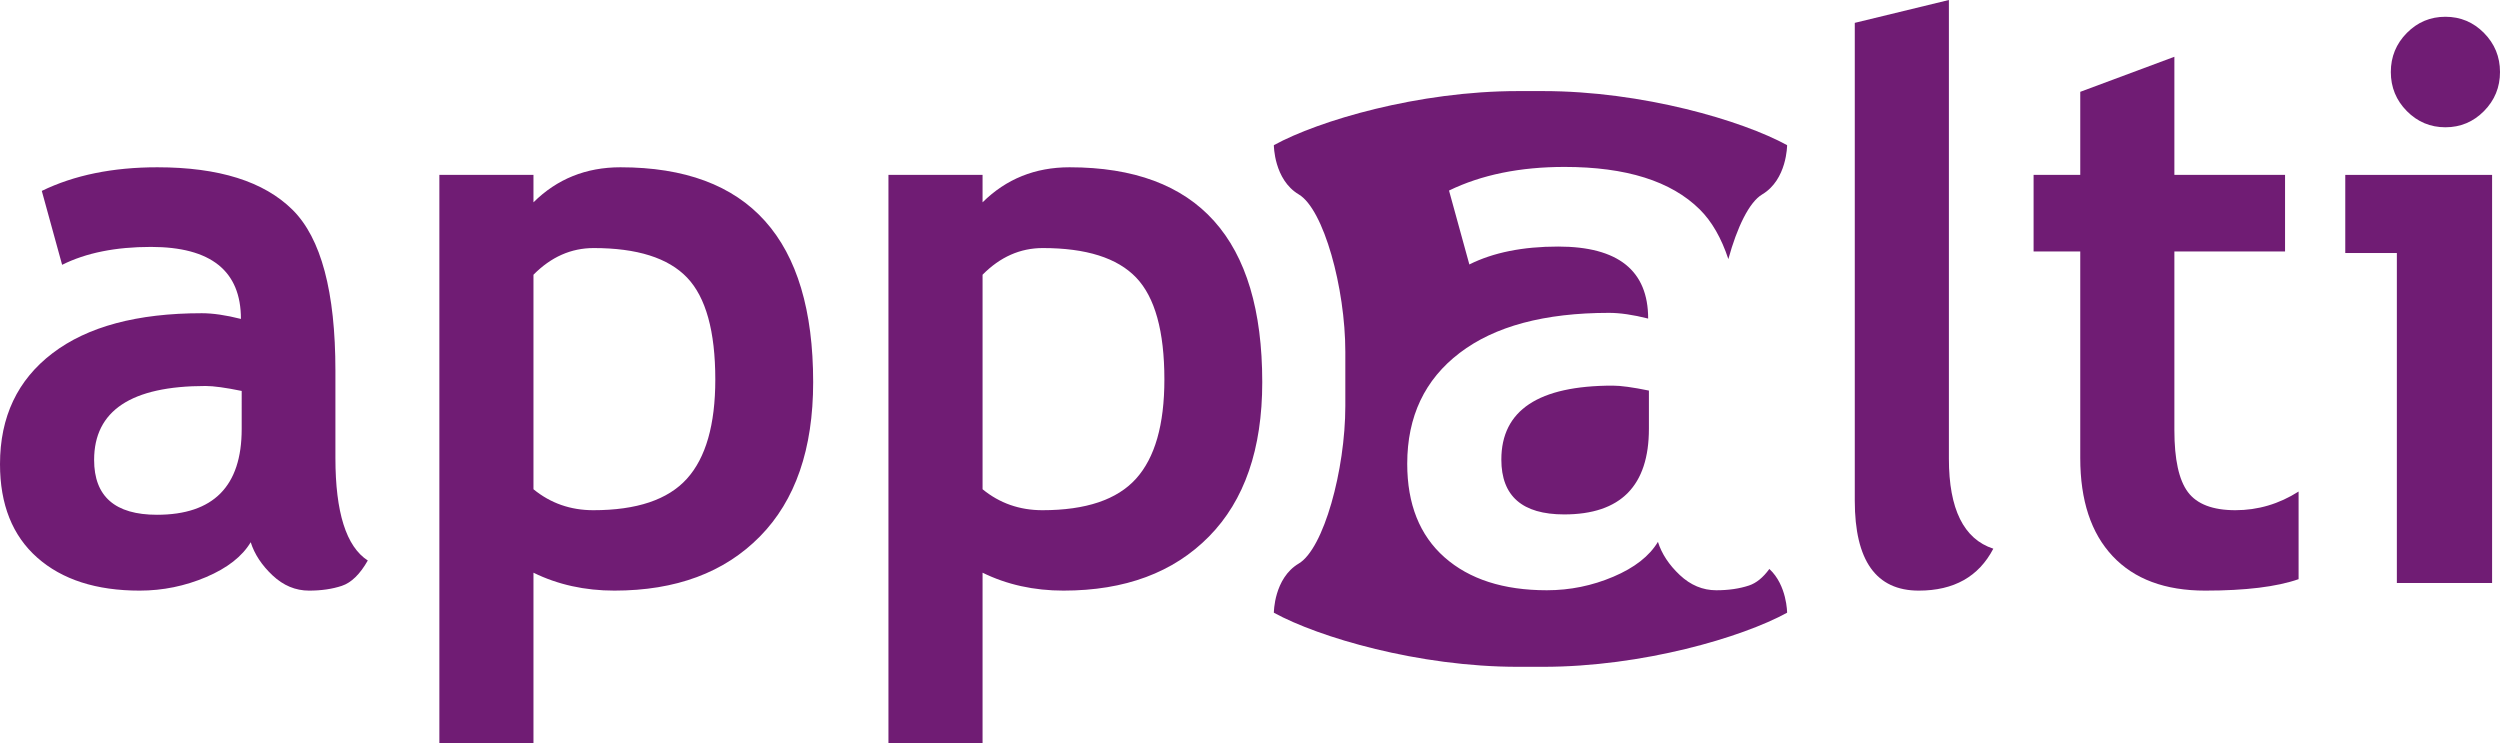 <?xml version="1.0" encoding="utf-8"?>
<!-- Generator: Adobe Illustrator 26.3.1, SVG Export Plug-In . SVG Version: 6.00 Build 0)  -->
<svg version="1.1" id="Laag_1" xmlns="http://www.w3.org/2000/svg" xmlns:xlink="http://www.w3.org/1999/xlink" x="0px" y="0px"
	 viewBox="0 0 319.775 95.039" style="enable-background:new 0 0 319.775 95.039;" xml:space="preserve">
<style type="text/css">
	.st0{fill:#701C74;}
</style>
<g>
	<path class="st0" d="M91.494,48.544c0,5.784-1.213,10.016-3.636,12.696c-2.424,2.681-6.412,4.02-11.965,4.02
		c-2.922,0-5.474-0.892-7.657-2.68V35.141c2.247-2.274,4.816-3.412,7.705-3.412c5.552,0,9.533,1.259,11.941,3.777
		C90.29,38.024,91.494,42.37,91.494,48.544 M104.012,48.884c0-18.325-8.218-27.487-24.653-27.487c-4.398,0-8.106,1.493-11.123,4.483
		v-3.51H56.199v72.669h12.037V73.254c3.114,1.527,6.565,2.291,10.353,2.291c7.864,0,14.067-2.308,18.61-6.922
		C101.741,64.011,104.012,57.431,104.012,48.884"/>
	<path class="st0" d="M148.936,48.544c0,5.784-1.211,10.016-3.635,12.696c-2.424,2.681-6.412,4.02-11.965,4.02
		c-2.922,0-5.473-0.892-7.656-2.68V35.141c2.246-2.274,4.815-3.412,7.704-3.412c5.553,0,9.534,1.259,11.941,3.777
		C147.733,38.024,148.936,42.37,148.936,48.544 M161.455,48.884c0-18.325-8.217-27.487-24.652-27.487
		c-4.399,0-8.106,1.493-11.123,4.483v-3.51h-12.038v72.669h12.038V73.254c3.113,1.527,6.564,2.291,10.352,2.291
		c7.865,0,14.068-2.308,18.611-6.922C159.184,64.011,161.455,57.431,161.455,48.884"/>
	<path class="st0" d="M30.914,54.879c0,7.311-3.613,10.966-10.835,10.966c-5.36,0-8.041-2.339-8.041-7.017
		c0-6.304,4.751-9.456,14.253-9.456c1.027,0,2.567,0.211,4.623,0.633V54.879z M47.044,71.694c-2.762-1.785-4.141-6.158-4.141-13.11
		V47.423c0-10.105-1.83-16.968-5.489-20.592c-3.66-3.623-9.422-5.434-17.286-5.434c-5.714,0-10.642,1.007-14.782,3.022l2.6,9.454
		c3.049-1.527,6.837-2.29,11.363-2.29c7.672,0,11.508,3.07,11.508,9.211c-1.926-0.487-3.595-0.73-5.007-0.73
		c-8.251,0-14.614,1.705-19.092,5.117C2.239,48.592,0,53.319,0,59.364c0,5.165,1.59,9.155,4.767,11.965
		c3.179,2.81,7.544,4.216,13.098,4.216c2.953,0,5.785-0.578,8.498-1.731c2.713-1.152,4.614-2.639,5.705-4.459
		c0.482,1.527,1.413,2.941,2.794,4.241c1.379,1.298,2.936,1.949,4.67,1.949c1.573,0,2.969-0.204,4.19-0.61
		C44.941,74.529,46.048,73.449,47.044,71.694"/>
	<path class="st0" d="M237.245,2.924L249.283,0v58.681c0,6.434,1.894,10.268,5.682,11.502c-1.863,3.575-5.04,5.362-9.535,5.362
		c-5.457,0-8.185-3.834-8.185-11.503V2.924z"/>
	<path class="st0" d="M266.086,32.167h-5.97v-9.796h5.97V11.746l12.039-4.484v15.109h14.156v9.796h-14.156v22.858
		c0,3.737,0.578,6.378,1.733,7.92c1.157,1.545,3.18,2.315,6.068,2.315c2.887,0,5.585-0.795,8.087-2.388v11.209
		c-2.792,0.976-6.77,1.464-11.94,1.464c-5.137,0-9.085-1.47-11.845-4.412c-2.762-2.941-4.142-7.122-4.142-12.549V32.167z"/>
</g>
<polygon class="st0" points="306.582,74.57 306.582,32.363 299.984,32.363 299.984,22.371 318.763,22.371 318.763,74.57 "/>
<g>
	<path class="st0" d="M312.792,2.145c1.925,0,3.572,0.691,4.937,2.072c1.362,1.381,2.046,3.045,2.046,4.994
		c0,1.951-0.684,3.616-2.046,4.997c-1.365,1.381-3.012,2.072-4.937,2.072c-1.925,0-3.569-0.691-4.936-2.072
		c-1.362-1.381-2.046-3.046-2.046-4.997c0-1.949,0.684-3.613,2.046-4.994C309.223,2.836,310.867,2.145,312.792,2.145"/>
	<g>
		<path class="st0" d="M226.319,72.775c-0.801,1.098-1.667,1.804-2.598,2.115c-1.221,0.406-2.617,0.61-4.19,0.61
			c-1.734,0-3.291-0.651-4.67-1.949c-1.381-1.3-2.312-2.714-2.794-4.241c-1.091,1.82-2.992,3.307-5.705,4.459
			c-2.713,1.153-5.545,1.731-8.498,1.731c-5.554,0-9.919-1.406-13.098-4.216c-3.177-2.81-4.767-6.8-4.767-11.965
			c0-6.045,2.239-10.772,6.718-14.183c4.478-3.412,10.841-5.117,19.092-5.117c1.412,0,3.081,0.243,5.007,0.73
			c0-6.141-3.836-9.211-11.508-9.211c-4.526,0-8.314,0.763-11.363,2.29l-2.6-9.454c4.14-2.015,9.068-3.022,14.782-3.022
			c7.864,0,13.626,1.811,17.286,5.434c1.55,1.535,2.768,3.658,3.662,6.356c1.104-4.037,2.656-7.284,4.327-8.274
			c3.188-1.893,3.188-6.3,3.188-6.3c-5.738-3.145-18.485-6.917-31.232-6.917h-3.186c-12.749,0-25.492,3.772-31.232,6.917
			c0,0,0,4.407,3.187,6.3c3.186,1.889,5.955,11.96,5.955,20.139v6.927c0,8.179-2.769,18.26-5.955,20.148
			c-3.187,1.886-3.187,6.291-3.187,6.291c5.74,3.147,18.483,6.92,31.232,6.92h3.186c12.747,0,25.494-3.773,31.232-6.92
			C228.589,78.372,228.583,74.87,226.319,72.775z"/>
		<path class="st0" d="M192.037,58.782c0,4.678,2.681,7.017,8.041,7.017c7.222,0,10.835-3.655,10.835-10.966v-4.874
			c-2.056-0.422-3.596-0.633-4.623-0.633C196.788,49.326,192.037,52.478,192.037,58.782z"/>
	</g>
</g>
</svg>
